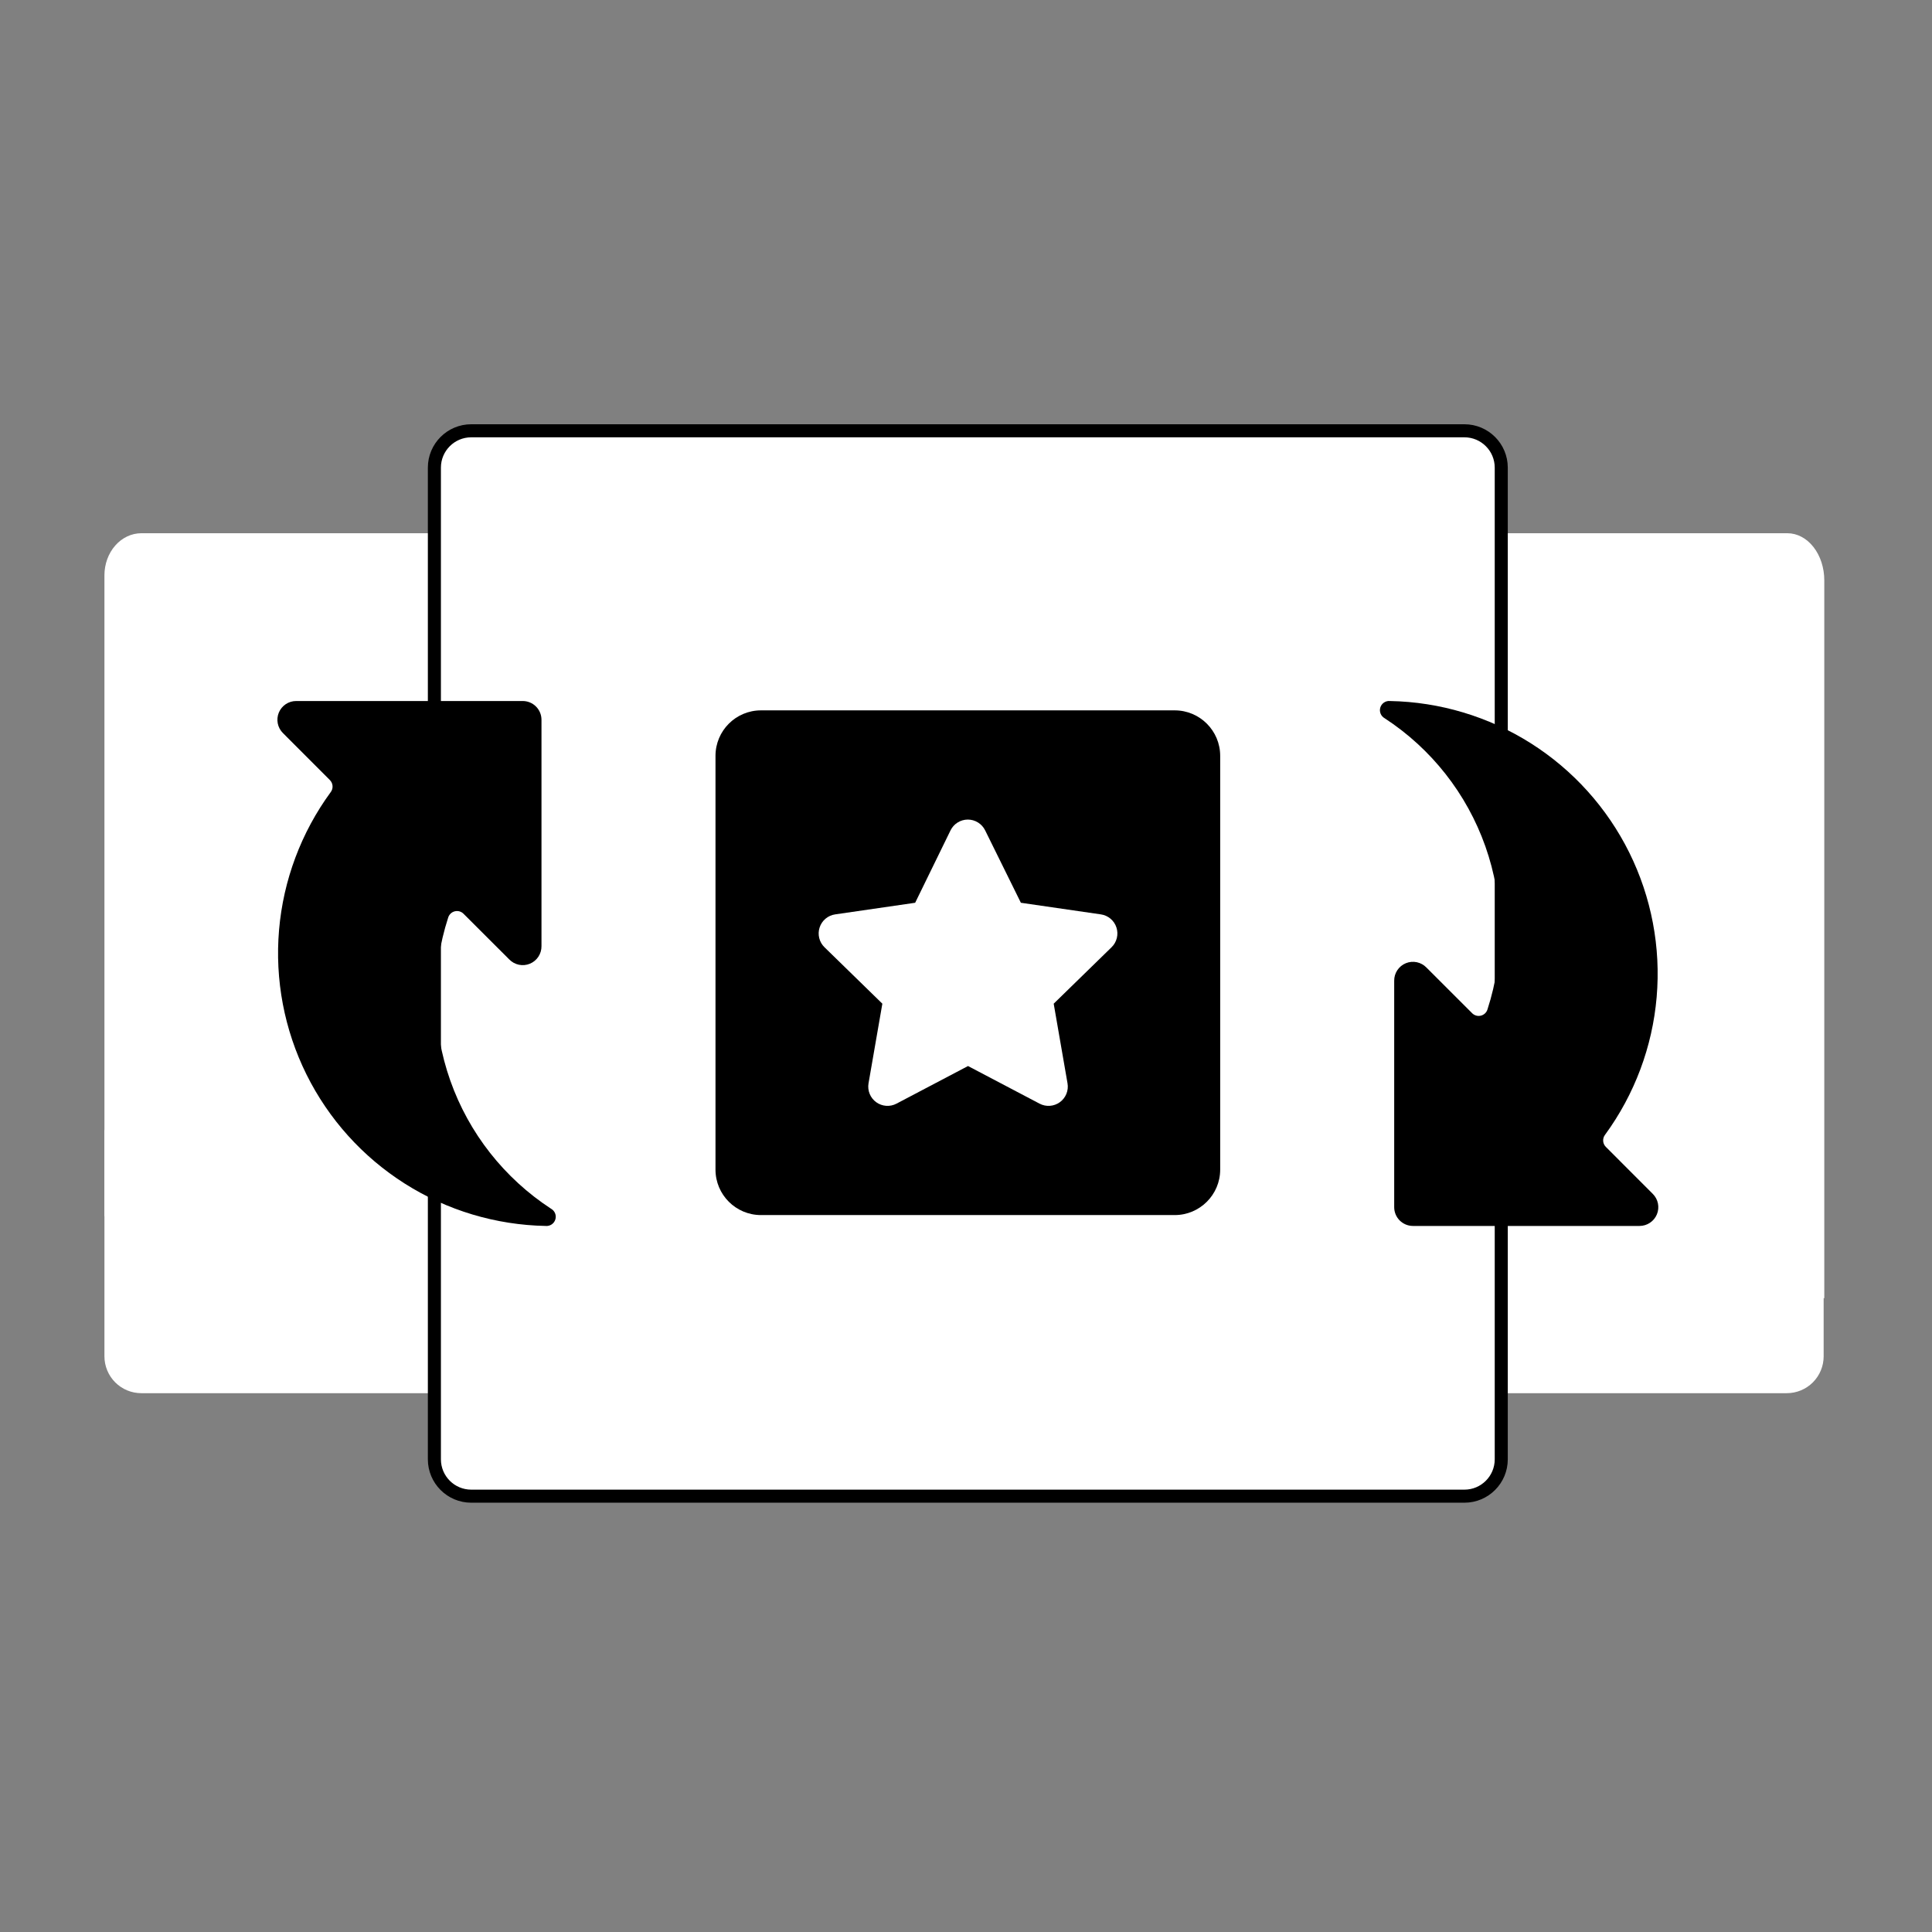 <svg viewBox="0 0 148 148" fill="none" xmlns="http://www.w3.org/2000/svg">
<rect x="0" y="0" width="148" height="148" fill="#808080" stroke="none"/>
<g style="mix-blend-mode:luminosity">
<path d="M10.827 40.848H55.922C56.672 40.848 57.391 41.187 57.921 41.791C58.451 42.395 58.749 43.215 58.749 44.069V93.167H8V44.069C8 43.215 8.298 42.395 8.828 41.791C9.358 41.187 10.077 40.848 10.827 40.848Z" fill="white"/>
<path d="M91.827 40.848H136.922C137.672 40.848 138.391 41.228 138.921 41.905C139.451 42.581 139.749 43.499 139.749 44.456V99.445H95.104C91.733 99.445 89 96.712 89 93.341V44.456C89 43.499 89.298 42.581 89.828 41.905C90.358 41.228 91.077 40.848 91.827 40.848Z" fill="white"/>
<path d="M89 86.563H139.7V103.9C139.7 104.649 139.403 105.367 138.873 105.897C138.343 106.426 137.625 106.724 136.876 106.724H91.824C91.075 106.724 90.357 106.426 89.827 105.897C89.297 105.367 89 104.649 89 103.9V86.563Z" fill="white"/>
<path d="M8 86.563H58.7V103.9C58.7 104.649 58.403 105.367 57.873 105.897C57.343 106.426 56.625 106.724 55.876 106.724H10.824C10.075 106.724 9.357 106.426 8.827 105.897C8.298 105.367 8 104.649 8 103.9V86.563Z" fill="white"/>
<path d="M112.179 33H36.1C34.54 33 33.276 34.264 33.276 35.824V111.79C33.276 113.35 34.54 114.614 36.1 114.614H112.179C113.738 114.614 115.003 113.35 115.003 111.79V35.824C115.003 34.264 113.738 33 112.179 33Z" fill="white" stroke="black"/>
<path d="M89.988 54.417H58.294C56.37 54.417 54.81 55.977 54.81 57.902V89.596C54.81 91.52 56.37 93.08 58.294 93.08H89.988C91.912 93.08 93.472 91.52 93.472 89.596V57.902C93.472 55.977 91.912 54.417 89.988 54.417Z" fill="white"/>
<path d="M72.817 63.607C72.939 63.36 73.127 63.151 73.361 63.006C73.595 62.86 73.865 62.783 74.141 62.783C74.416 62.783 74.686 62.86 74.92 63.006C75.154 63.151 75.343 63.36 75.465 63.607L78.204 69.156L84.332 70.046C84.606 70.085 84.862 70.2 85.073 70.378C85.284 70.556 85.441 70.79 85.525 71.052C85.61 71.314 85.62 71.596 85.553 71.863C85.487 72.131 85.346 72.374 85.148 72.566L80.718 76.887L81.777 82.987C81.824 83.259 81.794 83.538 81.69 83.794C81.586 84.05 81.413 84.271 81.19 84.433C80.967 84.595 80.703 84.691 80.428 84.711C80.153 84.731 79.878 84.673 79.634 84.544L74.155 81.663L68.676 84.544C68.432 84.673 68.157 84.731 67.882 84.711C67.607 84.691 67.343 84.595 67.12 84.433C66.897 84.271 66.724 84.05 66.62 83.794C66.516 83.538 66.486 83.259 66.533 82.987L67.592 76.887L63.162 72.566C62.964 72.374 62.823 72.131 62.757 71.863C62.69 71.596 62.7 71.314 62.785 71.052C62.87 70.79 63.026 70.556 63.237 70.378C63.448 70.2 63.705 70.085 63.977 70.046L70.106 69.156L72.817 63.607Z" fill="white"/>
<path d="M72.817 63.607C72.939 63.36 73.127 63.151 73.361 63.006C73.595 62.86 73.865 62.783 74.141 62.783C74.416 62.783 74.686 62.86 74.92 63.006C75.154 63.151 75.343 63.36 75.465 63.607L78.204 69.156L84.332 70.046C84.606 70.085 84.862 70.2 85.073 70.378C85.284 70.556 85.441 70.79 85.525 71.052C85.61 71.314 85.62 71.596 85.553 71.863C85.487 72.131 85.346 72.374 85.148 72.566L80.718 76.887L81.777 82.987C81.824 83.259 81.794 83.538 81.69 83.794C81.586 84.05 81.413 84.271 81.19 84.433C80.967 84.595 80.703 84.691 80.428 84.711C80.153 84.731 79.878 84.673 79.634 84.544L74.155 81.663L68.676 84.544C68.432 84.673 68.157 84.731 67.882 84.711C67.607 84.691 67.343 84.595 67.12 84.433C66.897 84.271 66.724 84.05 66.62 83.794C66.516 83.538 66.486 83.259 66.533 82.987L67.592 76.887L63.162 72.566C62.964 72.374 62.823 72.131 62.757 71.863C62.69 71.596 62.7 71.314 62.785 71.052C62.87 70.79 63.026 70.556 63.237 70.378C63.448 70.2 63.705 70.085 63.977 70.046L70.106 69.156L72.817 63.607Z" fill="white"/>
<path d="M89.988 54.417H58.294C56.37 54.417 54.81 55.977 54.81 57.902V89.596C54.81 91.52 56.37 93.08 58.294 93.08H89.988C91.912 93.08 93.472 91.52 93.472 89.596V57.902C93.472 55.977 91.912 54.417 89.988 54.417Z" fill="black"/>
<path d="M72.817 63.607C72.939 63.36 73.127 63.151 73.361 63.006C73.595 62.86 73.865 62.783 74.141 62.783C74.416 62.783 74.686 62.86 74.92 63.006C75.154 63.151 75.343 63.36 75.465 63.607L78.204 69.156L84.332 70.046C84.606 70.085 84.862 70.2 85.073 70.378C85.284 70.556 85.441 70.79 85.525 71.052C85.61 71.314 85.62 71.596 85.553 71.863C85.487 72.131 85.346 72.374 85.148 72.566L80.718 76.887L81.777 82.987C81.824 83.259 81.794 83.538 81.69 83.794C81.586 84.05 81.413 84.271 81.19 84.433C80.967 84.595 80.703 84.691 80.428 84.711C80.153 84.731 79.878 84.673 79.634 84.544L74.155 81.663L68.676 84.544C68.432 84.673 68.157 84.731 67.882 84.711C67.607 84.691 67.343 84.595 67.12 84.433C66.897 84.271 66.724 84.05 66.62 83.794C66.516 83.538 66.486 83.259 66.533 82.987L67.592 76.887L63.162 72.566C62.964 72.374 62.823 72.131 62.757 71.863C62.69 71.596 62.7 71.314 62.785 71.052C62.87 70.79 63.026 70.556 63.237 70.378C63.448 70.2 63.705 70.085 63.977 70.046L70.106 69.156L72.817 63.607Z" fill="white"/>
<path d="M41.48 55.138V72.478C41.484 72.766 41.401 73.048 41.242 73.289C41.084 73.529 40.856 73.716 40.59 73.826C40.323 73.936 40.03 73.963 39.748 73.903C39.466 73.844 39.209 73.702 39.009 73.494L35.524 70.014C35.439 69.923 35.332 69.856 35.213 69.82C35.094 69.784 34.967 69.78 34.846 69.809C34.725 69.837 34.613 69.897 34.523 69.983C34.433 70.069 34.366 70.177 34.331 70.296C33.014 74.362 33.071 78.749 34.495 82.779C35.919 86.808 38.631 90.257 42.211 92.593C42.352 92.671 42.462 92.796 42.523 92.946C42.583 93.096 42.59 93.263 42.542 93.417C42.495 93.572 42.395 93.706 42.261 93.796C42.127 93.886 41.966 93.927 41.805 93.913C37.979 93.841 34.247 92.721 31.015 90.674C27.783 88.627 25.175 85.732 23.475 82.304C21.776 78.876 21.05 75.048 21.377 71.236C21.704 67.424 23.071 63.775 25.329 60.687C25.436 60.55 25.488 60.378 25.475 60.205C25.463 60.031 25.387 59.869 25.262 59.748L21.672 56.154C21.471 55.953 21.334 55.698 21.278 55.419C21.223 55.141 21.251 54.852 21.359 54.589C21.468 54.327 21.651 54.102 21.887 53.944C22.123 53.786 22.401 53.701 22.685 53.701H40.029C40.219 53.699 40.407 53.735 40.583 53.806C40.759 53.877 40.919 53.983 41.054 54.117C41.189 54.25 41.296 54.409 41.369 54.584C41.442 54.76 41.48 54.948 41.48 55.138Z" fill="black"/>
<path d="M106.802 92.476V75.136C106.798 74.848 106.88 74.565 107.039 74.325C107.198 74.084 107.425 73.897 107.692 73.787C107.958 73.678 108.251 73.651 108.533 73.71C108.815 73.769 109.073 73.912 109.273 74.119L112.757 77.6C112.842 77.691 112.95 77.758 113.069 77.794C113.188 77.83 113.314 77.834 113.436 77.805C113.557 77.776 113.668 77.716 113.759 77.63C113.849 77.545 113.915 77.437 113.95 77.317C115.268 73.251 115.21 68.865 113.786 64.835C112.362 60.805 109.651 57.356 106.071 55.021C105.93 54.942 105.819 54.817 105.759 54.667C105.699 54.517 105.692 54.351 105.739 54.196C105.787 54.042 105.886 53.908 106.02 53.818C106.155 53.727 106.316 53.686 106.477 53.701C110.302 53.772 114.035 54.892 117.268 56.938C120.5 58.985 123.109 61.88 124.809 65.308C126.509 68.736 127.235 72.564 126.908 76.377C126.582 80.189 125.214 83.838 122.956 86.927C122.849 87.064 122.798 87.236 122.81 87.409C122.822 87.582 122.898 87.745 123.023 87.865L126.613 91.459C126.814 91.66 126.951 91.916 127.007 92.194C127.062 92.473 127.034 92.762 126.926 93.024C126.817 93.287 126.633 93.511 126.397 93.669C126.161 93.828 125.884 93.912 125.6 93.913H108.238C107.857 93.913 107.492 93.761 107.222 93.492C106.953 93.222 106.802 92.857 106.802 92.476Z" fill="black"/>
</g>
</svg>
